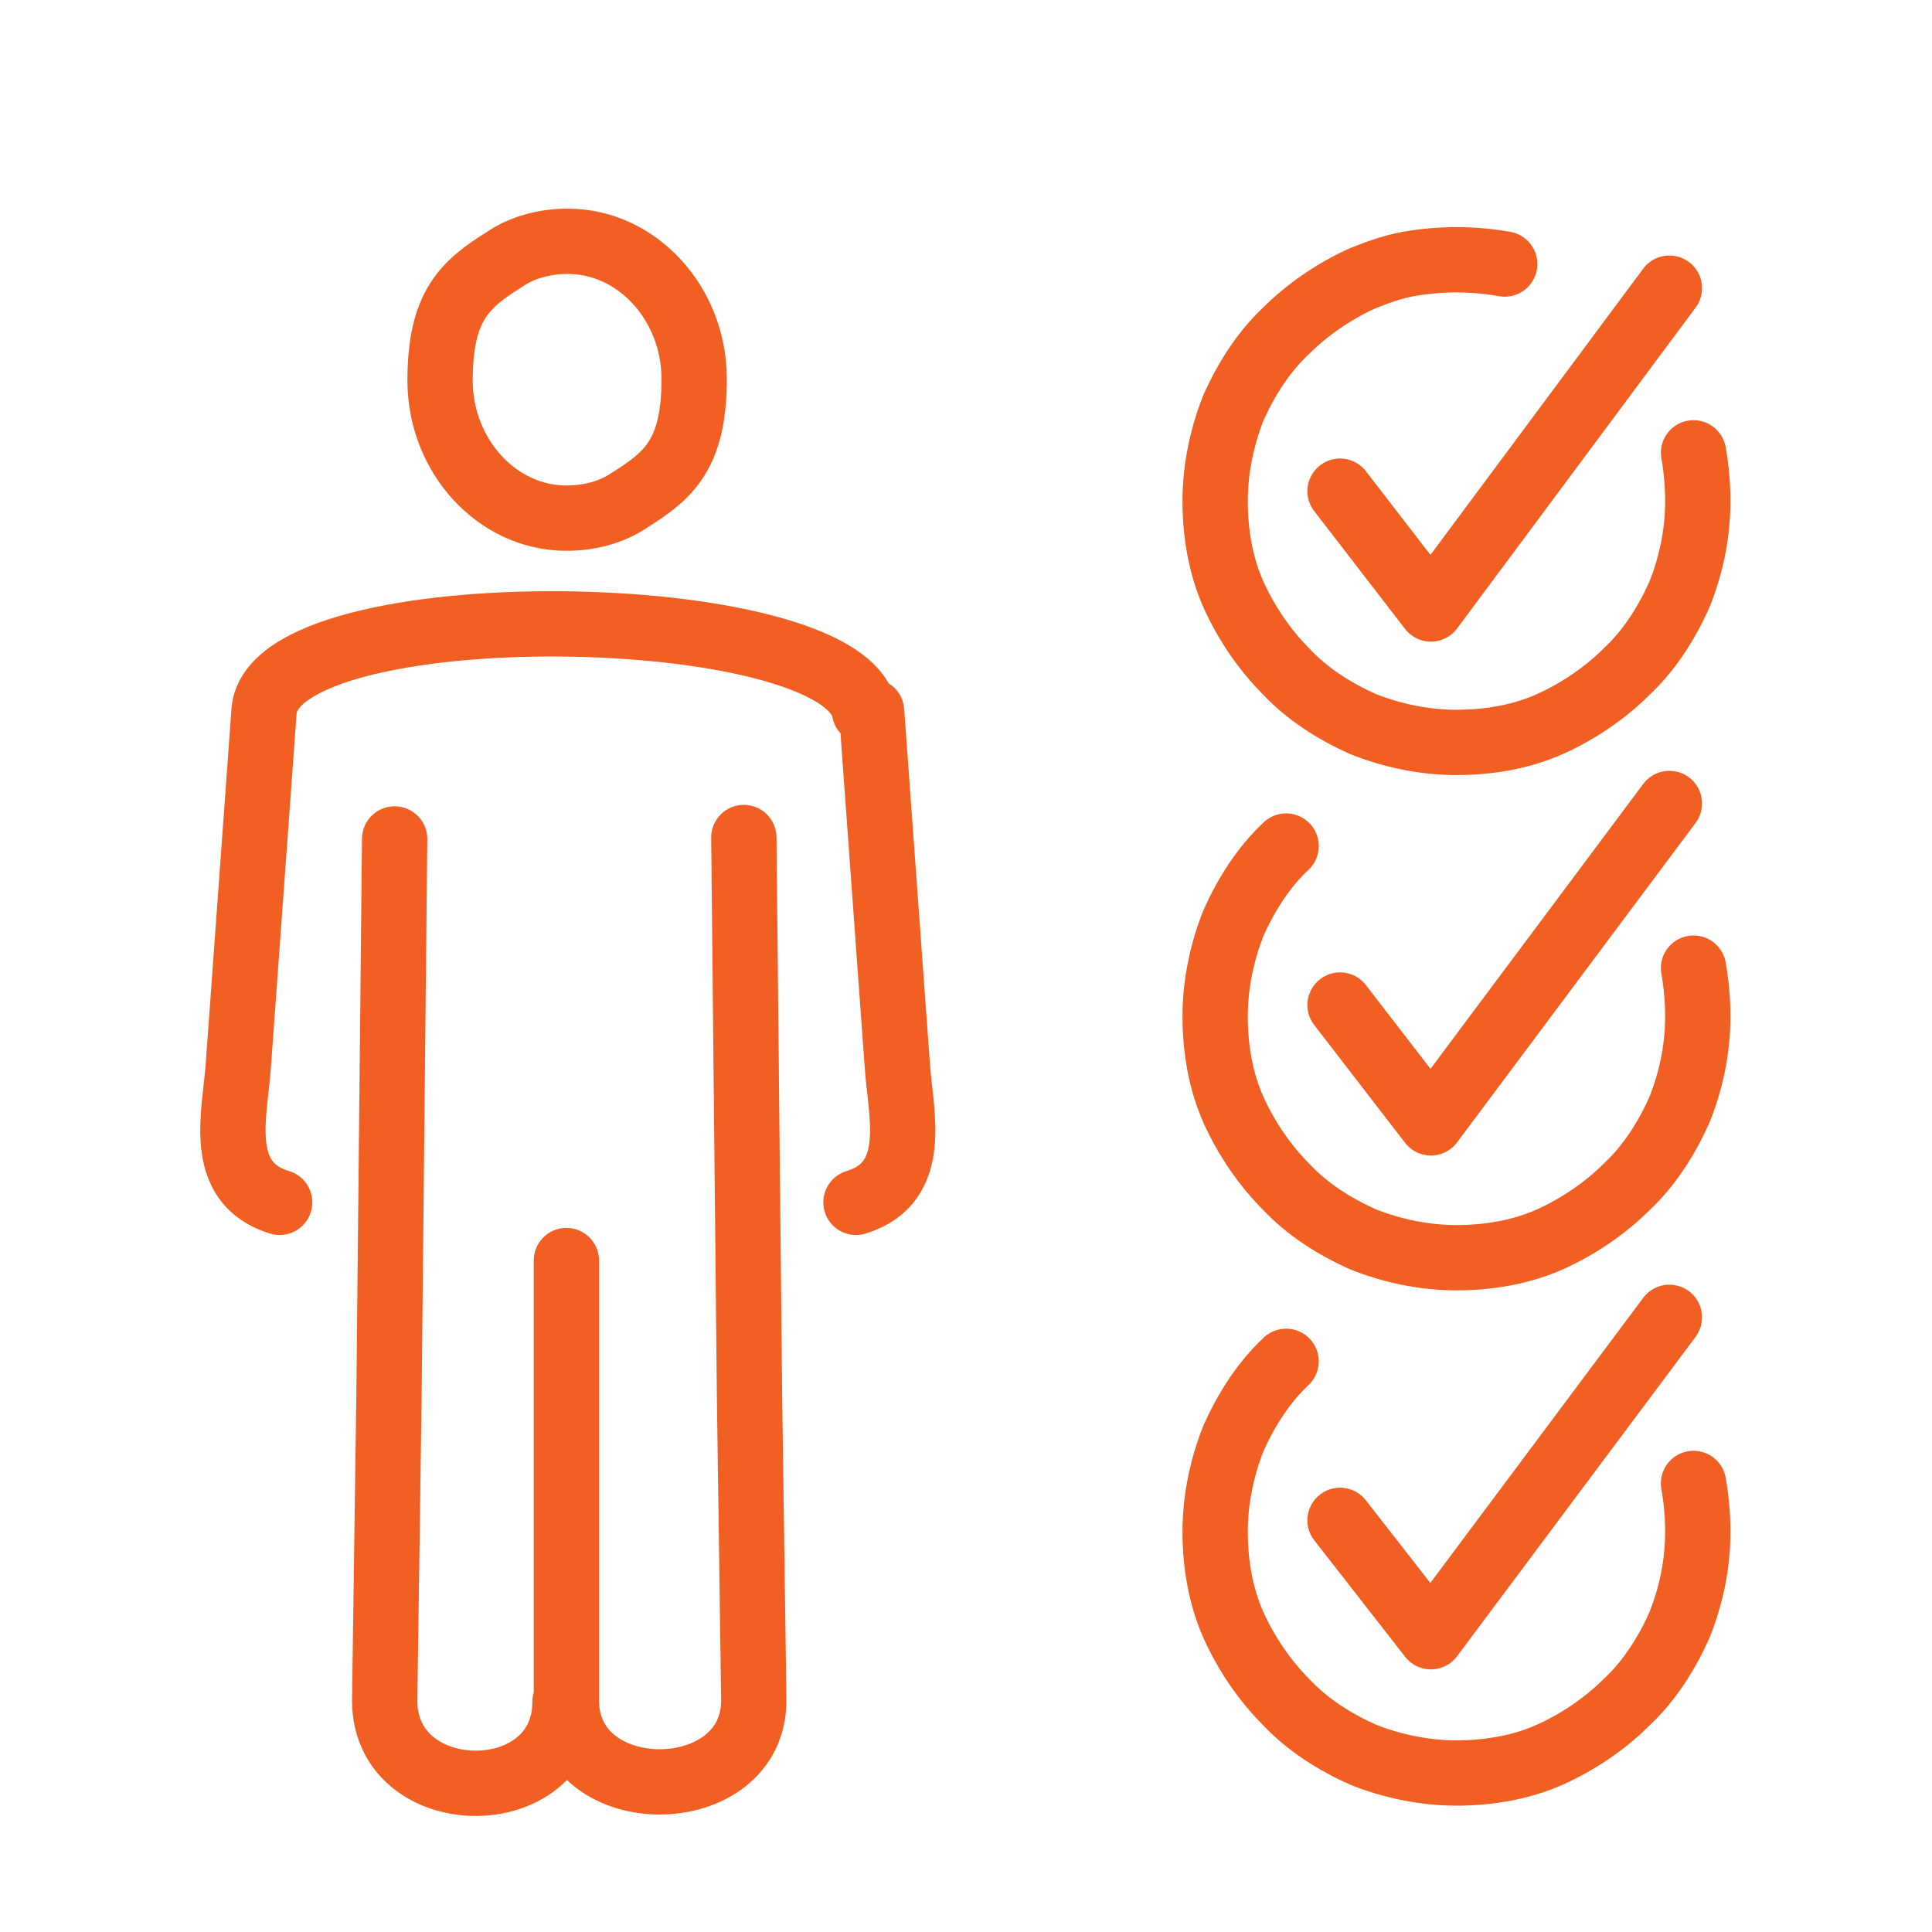 <?xml version="1.0" encoding="UTF-8"?>
<svg xmlns="http://www.w3.org/2000/svg" id="Layer_1" data-name="Layer 1" version="1.1" viewBox="0 0 136.1 136.1">
  <defs>
    <style>
      .cls-1 {
        fill: none;
        stroke: #f15f22;
        stroke-linecap: round;
        stroke-linejoin: round;
        stroke-width: 4.6px;
      }
    </style>
  </defs>
  <path class="cls-1" d="M40,17c4.9,0,8.9,4.4,8.9,9.7s-1.8,6.8-4.5,8.5c-1.3.9-2.9,1.3-4.5,1.3-4.9,0-8.9-4.4-8.9-9.7s1.8-6.8,4.5-8.5c1.3-.9,2.9-1.3,4.5-1.3h0ZM119.3,31.9c.2,1.1.3,2.3.3,3.4,0,2.4-.5,4.6-1.3,6.6-.9,2-2.1,3.9-3.7,5.4-1.5,1.5-3.4,2.8-5.4,3.7-2,.9-4.3,1.3-6.6,1.3s-4.6-.5-6.6-1.3c-2-.9-3.9-2.1-5.4-3.7-1.5-1.5-2.8-3.4-3.7-5.4-.9-2-1.3-4.3-1.3-6.6s.5-4.6,1.3-6.6c.9-2,2.1-3.9,3.7-5.4,1.5-1.5,3.4-2.8,5.4-3.7,1-.4,2.1-.8,3.2-1,1.1-.2,2.3-.3,3.4-.3s2.3.1,3.4.3"></path>
  <polyline class="cls-1" points="94.4 34.6 100.8 42.9 117.6 20.3"></polyline>
  <path class="cls-1" d="M119.3,68.2c.2,1.1.3,2.3.3,3.4,0,2.4-.5,4.6-1.3,6.6-.9,2-2.1,3.9-3.7,5.4-1.5,1.5-3.4,2.8-5.4,3.7-2,.9-4.3,1.3-6.6,1.3s-4.6-.5-6.6-1.3c-2-.9-3.9-2.1-5.4-3.7-1.5-1.5-2.8-3.4-3.7-5.4-.9-2-1.3-4.3-1.3-6.6s.5-4.6,1.3-6.6c.9-2,2.1-3.9,3.7-5.4"></path>
  <polyline class="cls-1" points="94.4 70.8 100.8 79.1 117.6 56.6"></polyline>
  <path class="cls-1" d="M119.3,104.5c.2,1.1.3,2.3.3,3.4,0,2.4-.5,4.6-1.3,6.6-.9,2-2.1,3.9-3.7,5.4-1.5,1.5-3.4,2.8-5.4,3.7-2,.9-4.3,1.3-6.6,1.3s-4.6-.5-6.6-1.3c-2-.9-3.9-2.1-5.4-3.7-1.5-1.5-2.8-3.4-3.7-5.4-.9-2-1.3-4.3-1.3-6.6s.5-4.6,1.3-6.6c.9-2,2.1-3.9,3.7-5.4"></path>
  <polyline class="cls-1" points="94.4 107.1 100.8 115.3 117.6 92.8"></polyline>
  <path class="cls-1" d="M19.7,84.7c-4.6-1.4-3.1-6.4-2.9-9.8l1.8-24.8c.6-8.5,40.9-7.9,42.3,0M39.9,88.8v31c0,7.7,13.3,7.6,13.2-.1l-.3-21.3-.4-39.4M60.3,84.7c4.6-1.4,3.1-6.4,2.9-9.8l-1.8-24.8M27.8,59.1l-.4,39.4-.3,21.3c0,7.7,12.7,7.8,12.7.1"></path>
</svg>
